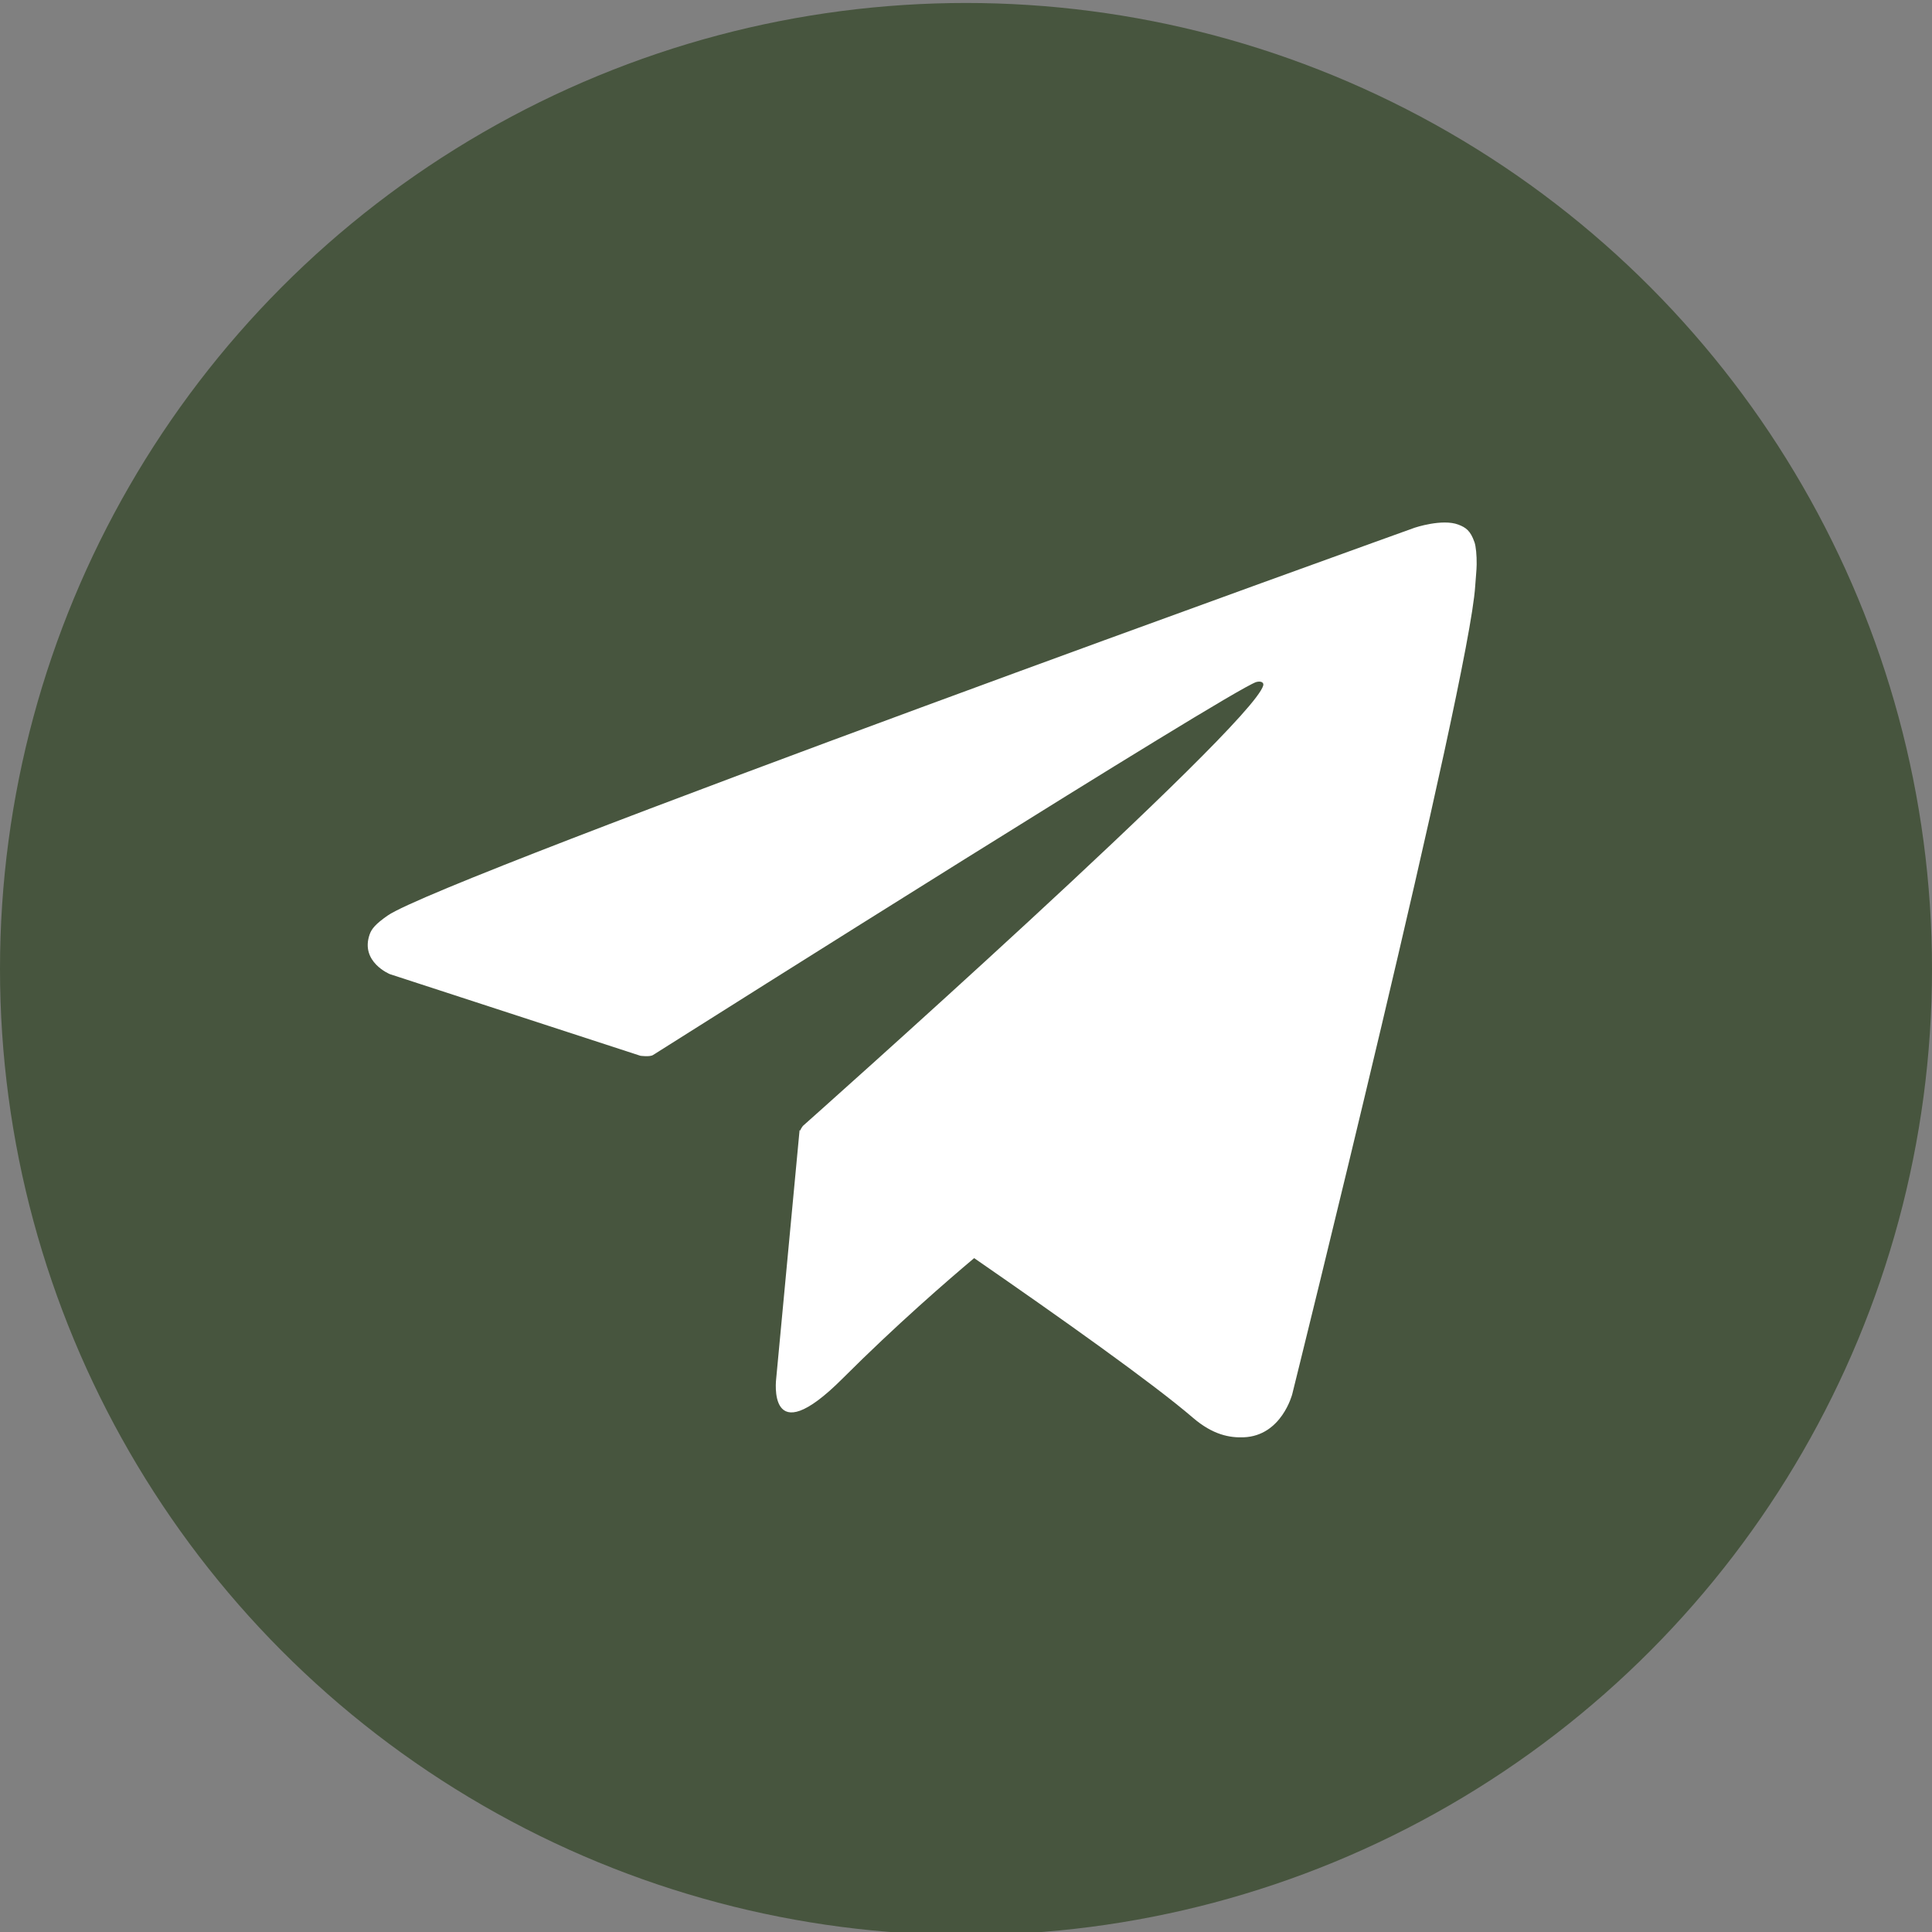 <?xml version="1.0" encoding="UTF-8"?> <svg xmlns="http://www.w3.org/2000/svg" id="OBJECTS" viewBox="0 0 500 500"><rect x="0" y="0" width="500" height="500" fill="#808080" stroke="none"/><defs><style> .cls-1 { fill: #fff; } .cls-2 { fill: #47553e; } </style></defs><circle class="cls-2" cx="250" cy="250.77" r="250"></circle><path class="cls-1" d="m381.59,140.32c-1.03-3-2.26-3.82-4.17-4.55-4.19-1.59-11.3.8-11.3.8,0,0-251.46,90.38-265.82,100.39-3.09,2.16-4.13,3.41-4.64,4.88-2.49,7.13,5.25,10.27,5.25,10.27l64.81,21.12s2.42.35,3.28-.19c14.74-9.32,148.34-93.68,156.05-96.51,1.22-.36,2.11.05,1.87.89-3.09,10.82-119.12,113.96-119.12,113.96,0,0-.44.54-.72,1.2l-.15-.09-6.05,64.29s-2.53,19.69,17.16,0c13.9-13.9,27.34-25.52,34.07-31.18,22.28,15.39,46.27,32.41,56.62,41.31,5.2,4.47,9.55,5.2,13.13,5.06,9.83-.37,12.57-11.16,12.57-11.16,0,0,45.82-184.42,47.35-209.13.15-2.42.36-3.96.38-5.63.03-2.31-.19-4.63-.56-5.72Z"></path></svg> 